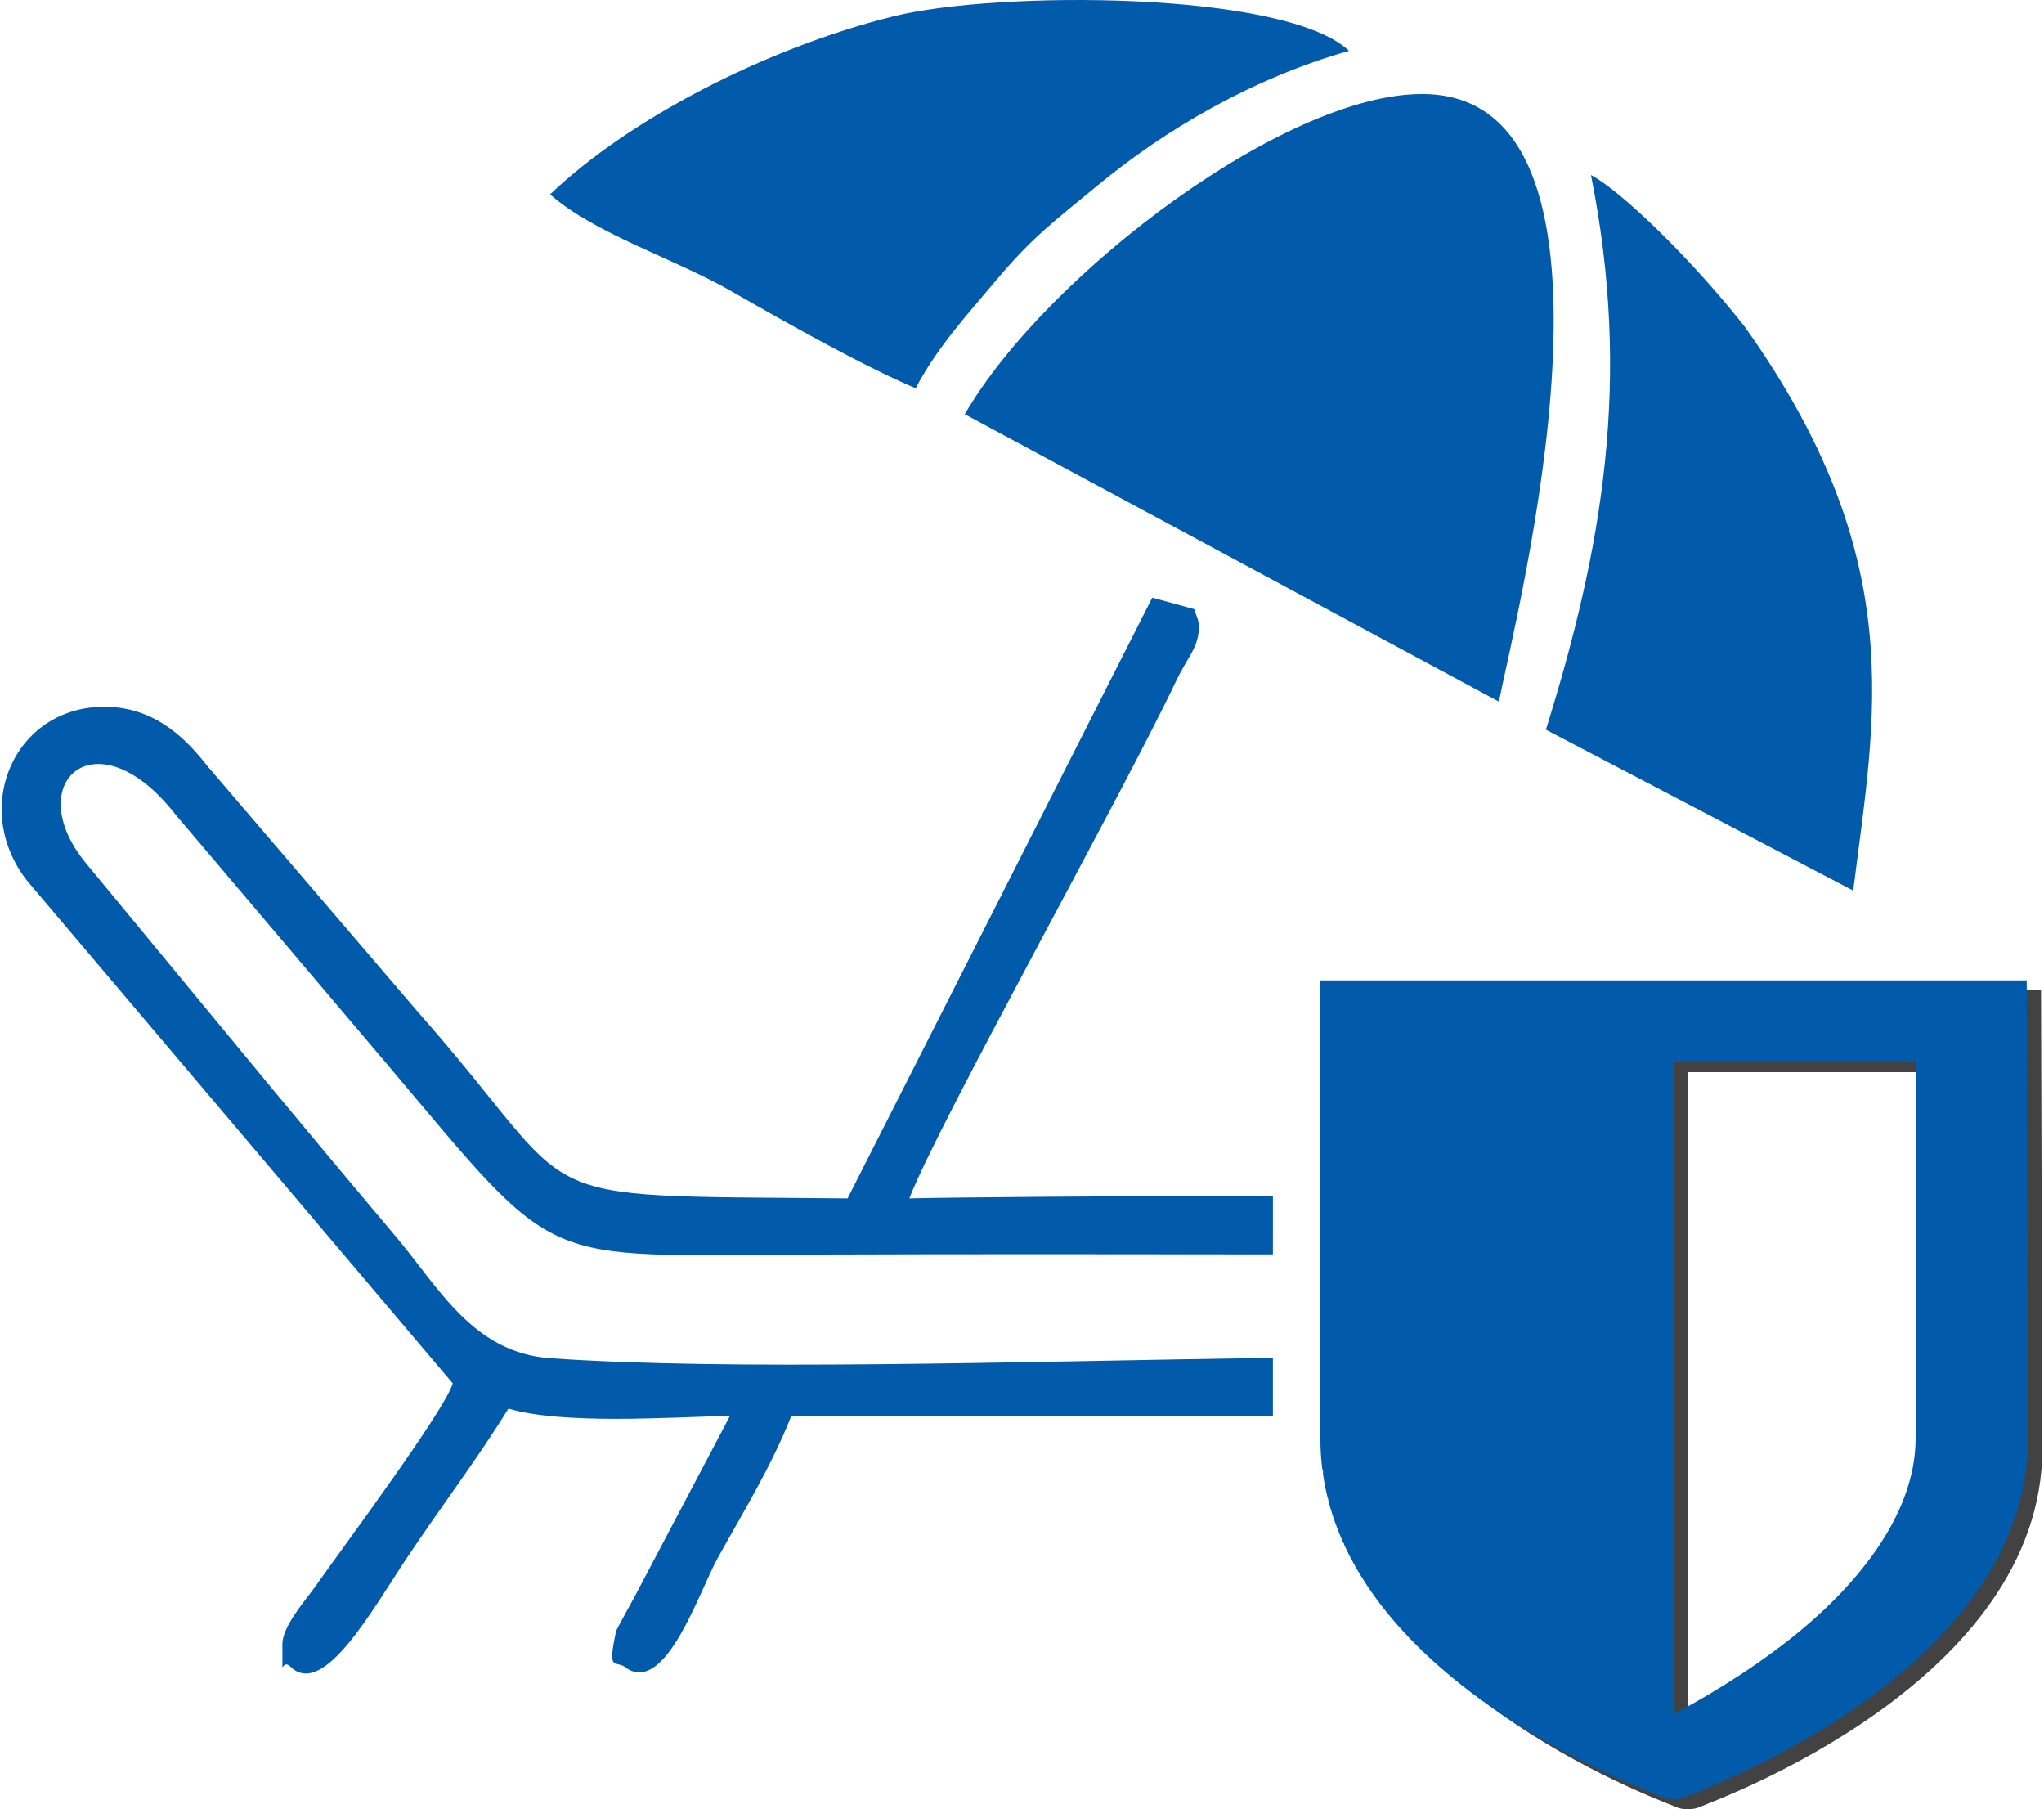<?xml version="1.0" encoding="UTF-8"?> <svg xmlns="http://www.w3.org/2000/svg" xmlns:xlink="http://www.w3.org/1999/xlink" xmlns:xodm="http://www.corel.com/coreldraw/odm/2003" xml:space="preserve" width="339px" height="300px" version="1.1" style="shape-rendering:geometricPrecision; text-rendering:geometricPrecision; image-rendering:optimizeQuality; fill-rule:evenodd; clip-rule:evenodd" viewBox="0 0 35.59 31.547"> <defs> <style type="text/css"> .fil0 {fill:#015AAA} .fil1 {fill:#434242;fill-rule:nonzero} </style> </defs> <g id="Ebene_x0020_1">  <g id="Urlaub"> <path class="fil0" d="M22.171 23.674c-4.576,0.069 -9.456,0.227 -12.598,0.008 -1.352,-0.094 -1.94,-1.222 -2.694,-2.116 -0.715,-0.847 -1.361,-1.621 -2.135,-2.552l-3.279 -3.97c-1.145,-1.396 0.181,-2.604 1.557,-0.854l3.72 4.389c3.034,3.594 2.545,3.309 7.375,3.295 2.684,-0.009 5.369,-0.007 8.054,-0.003l0 -1.023c-2.906,0.005 -5.742,0.03 -6.341,0.047 0.509,-1.316 3.685,-6.982 4.653,-9.022 0.204,-0.43 0.395,-0.576 0.399,-0.957 0,-0.024 -0.014,-0.078 -0.015,-0.098l-0.068 -0.197 -0.732 -0.201 -5.314 10.475c-5.908,-0.058 -4.473,0.166 -7.497,-3.255l-3.671 -4.287c-0.334,-0.426 -0.853,-0.984 -1.687,-1.027 -1.645,-0.083 -2.468,1.736 -1.453,3.032l7.422 8.762c-0.128,0.457 -1.896,2.831 -2.407,3.555 -0.169,0.24 -0.568,0.681 -0.564,1.001 0.009,0.726 -0.043,0.18 0.16,0.402 0.574,0.507 1.411,-1.016 2.016,-1.922 0.612,-0.917 1.195,-1.674 1.766,-2.596 0.948,0.28 2.773,0.153 3.865,0.125l-1.672 3.169c-0.024,0.04 -0.31,0.566 -0.313,0.578 -0.169,0.775 -0.005,0.481 0.192,0.662 0.682,0.424 1.26,-1.356 1.578,-1.928 0.456,-0.822 0.932,-1.593 1.28,-2.469l8.403 -0.002 0 -1.021z"></path> <path class="fil0" d="M16.797 7.222l9.315 5.011c0.302,-1.517 2.582,-10.386 -1.203,-10.59 -2.392,-0.129 -6.69,3.125 -8.112,5.579z"></path> <path class="fil0" d="M9.565 3.389c0.777,0.687 2.161,1.116 3.151,1.683 0.946,0.542 2.269,1.29 3.224,1.698 0.384,-0.727 0.908,-1.292 1.392,-1.869 0.644,-0.768 0.998,-1.02 1.762,-1.652 1.199,-0.993 2.727,-1.887 4.405,-2.363 -1.118,-1.053 -6.159,-1.048 -7.949,-0.601 -2.253,0.562 -4.629,1.806 -5.985,3.104z"></path> <path class="fil0" d="M32.292 15.528c0.377,-3.034 0.998,-5.771 -1.889,-9.827 -0.94,-1.198 -2.172,-2.381 -2.685,-2.649 0.717,3.585 0.196,6.523 -0.786,9.671l5.36 2.805z"></path> <g id="Logo"> <path class="fil1" d="M35.567 17.26l-12.319 0 0 7.994c0,4.075 5.669,6.129 5.909,6.235 0.077,0.038 0.164,0.058 0.25,0.058 0.087,0 0.174,-0.02 0.251,-0.058 0.24,-0.106 5.932,-2.16 5.932,-6.235l-0.023 -7.994zm-1.938 7.994c0,1.404 -1.142,2.672 -2.171,3.485 -0.771,0.611 -1.56,1.065 -2.051,1.327l0 -11.372 4.222 0 0 6.56z"></path> <path class="fil0" d="M29.004 31.35l0 -0.011 -0.033 0c-0.021,-0.007 -0.043,-0.016 -0.063,-0.027 -0.101,-0.045 -1.159,-0.432 -2.352,-1.169l0 -0.003 -0.004 0c-0.348,-0.214 -0.708,-0.459 -1.059,-0.734l0 -0.003 -0.004 0c-0.076,-0.06 -0.152,-0.121 -0.227,-0.183l0 -0.002 -0.001 0c-0.206,-0.171 -0.407,-0.353 -0.599,-0.545l0 -0.008 -0.008 0 -0.038 -0.039 0 -0.007 -0.007 0 -0.04 -0.04 0 -0.006 -0.005 0 -0.041 -0.043 0 -0.003 -0.003 0c-0.11,-0.117 -0.217,-0.237 -0.32,-0.362l0 -0.007 -0.006 0c-0.061,-0.074 -0.121,-0.15 -0.179,-0.227l0 -0.003 -0.002 0c-0.097,-0.13 -0.189,-0.263 -0.275,-0.4l0 -0.015 -0.01 0c-0.028,-0.045 -0.056,-0.091 -0.083,-0.137l0 -0.002 -0.001 0c-0.015,-0.025 -0.03,-0.051 -0.045,-0.077l0 -0.015 -0.008 0c-0.063,-0.113 -0.122,-0.229 -0.177,-0.348l0 -0.021 -0.009 0c-0.012,-0.027 -0.025,-0.053 -0.037,-0.08l0 -0.012 -0.004 0c-0.032,-0.072 -0.06,-0.146 -0.088,-0.22l0 -0.01 -0.004 0c-0.032,-0.087 -0.062,-0.174 -0.088,-0.263l0 -0.014 -0.005 0c-0.014,-0.05 -0.028,-0.1 -0.042,-0.15l0 -0.034 -0.008 0c-0.014,-0.055 -0.026,-0.11 -0.038,-0.165l0 -0.02 -0.004 0c-0.016,-0.08 -0.03,-0.16 -0.042,-0.242l0 -0.08 -0.012 0c-0.022,-0.178 -0.034,-0.359 -0.034,-0.545l0 -7.984 12.319 0 0.023 7.984c0,0.043 -0.001,0.087 -0.003,0.13l-0.005 0 0 0.111c-0.007,0.135 -0.021,0.266 -0.04,0.396l-0.006 0 0 0.036c-0.013,0.081 -0.027,0.161 -0.044,0.24l-0.002 0 0 0.009c-0.013,0.059 -0.027,0.118 -0.042,0.176l-0.004 0 0 0.013c-0.011,0.042 -0.023,0.084 -0.036,0.125l-0.01 0 0 0.037c-0.04,0.128 -0.086,0.254 -0.136,0.378l-0.003 0 0 0.007c-0.011,0.028 -0.023,0.057 -0.035,0.085l-0.011 0 0 0.025c-0.08,0.182 -0.171,0.358 -0.271,0.528l-0.006 0 0 0.011c-0.044,0.074 -0.089,0.148 -0.137,0.22l-0.002 0 0 0.003c-0.03,0.046 -0.06,0.091 -0.091,0.135l-0.001 0 0 0.002c-0.043,0.062 -0.088,0.122 -0.133,0.183l-0.006 0 0 0.007c-0.057,0.076 -0.116,0.15 -0.176,0.223l-0.009 0 0 0.011c-0.088,0.107 -0.181,0.21 -0.275,0.312l-0.002 0 0 0.001 -0.042 0.045 -0.004 0 0 0.004 -0.04 0.042 -0.006 0 0 0.007 -0.039 0.039 -0.007 0 0 0.008 -0.038 0.038 -0.009 0 0 0.009c-0.263,0.263 -0.543,0.505 -0.829,0.729l-0.002 0 0 0.001c-0.06,0.047 -0.12,0.092 -0.18,0.137l-0.005 0 0 0.004c-1.511,1.126 -3.12,1.712 -3.245,1.767 -0.021,0.011 -0.042,0.02 -0.063,0.027l-0.018 0 0 0.006c-0.055,0.017 -0.112,0.026 -0.17,0.026 -0.052,0 -0.104,-0.007 -0.154,-0.021zm4.376 -6.272c0,1.403 -1.142,2.671 -2.171,3.485 -0.771,0.61 -1.56,1.065 -2.051,1.326l0 -11.371 4.222 0 0 6.56z"></path> </g> </g> </g> </svg> 